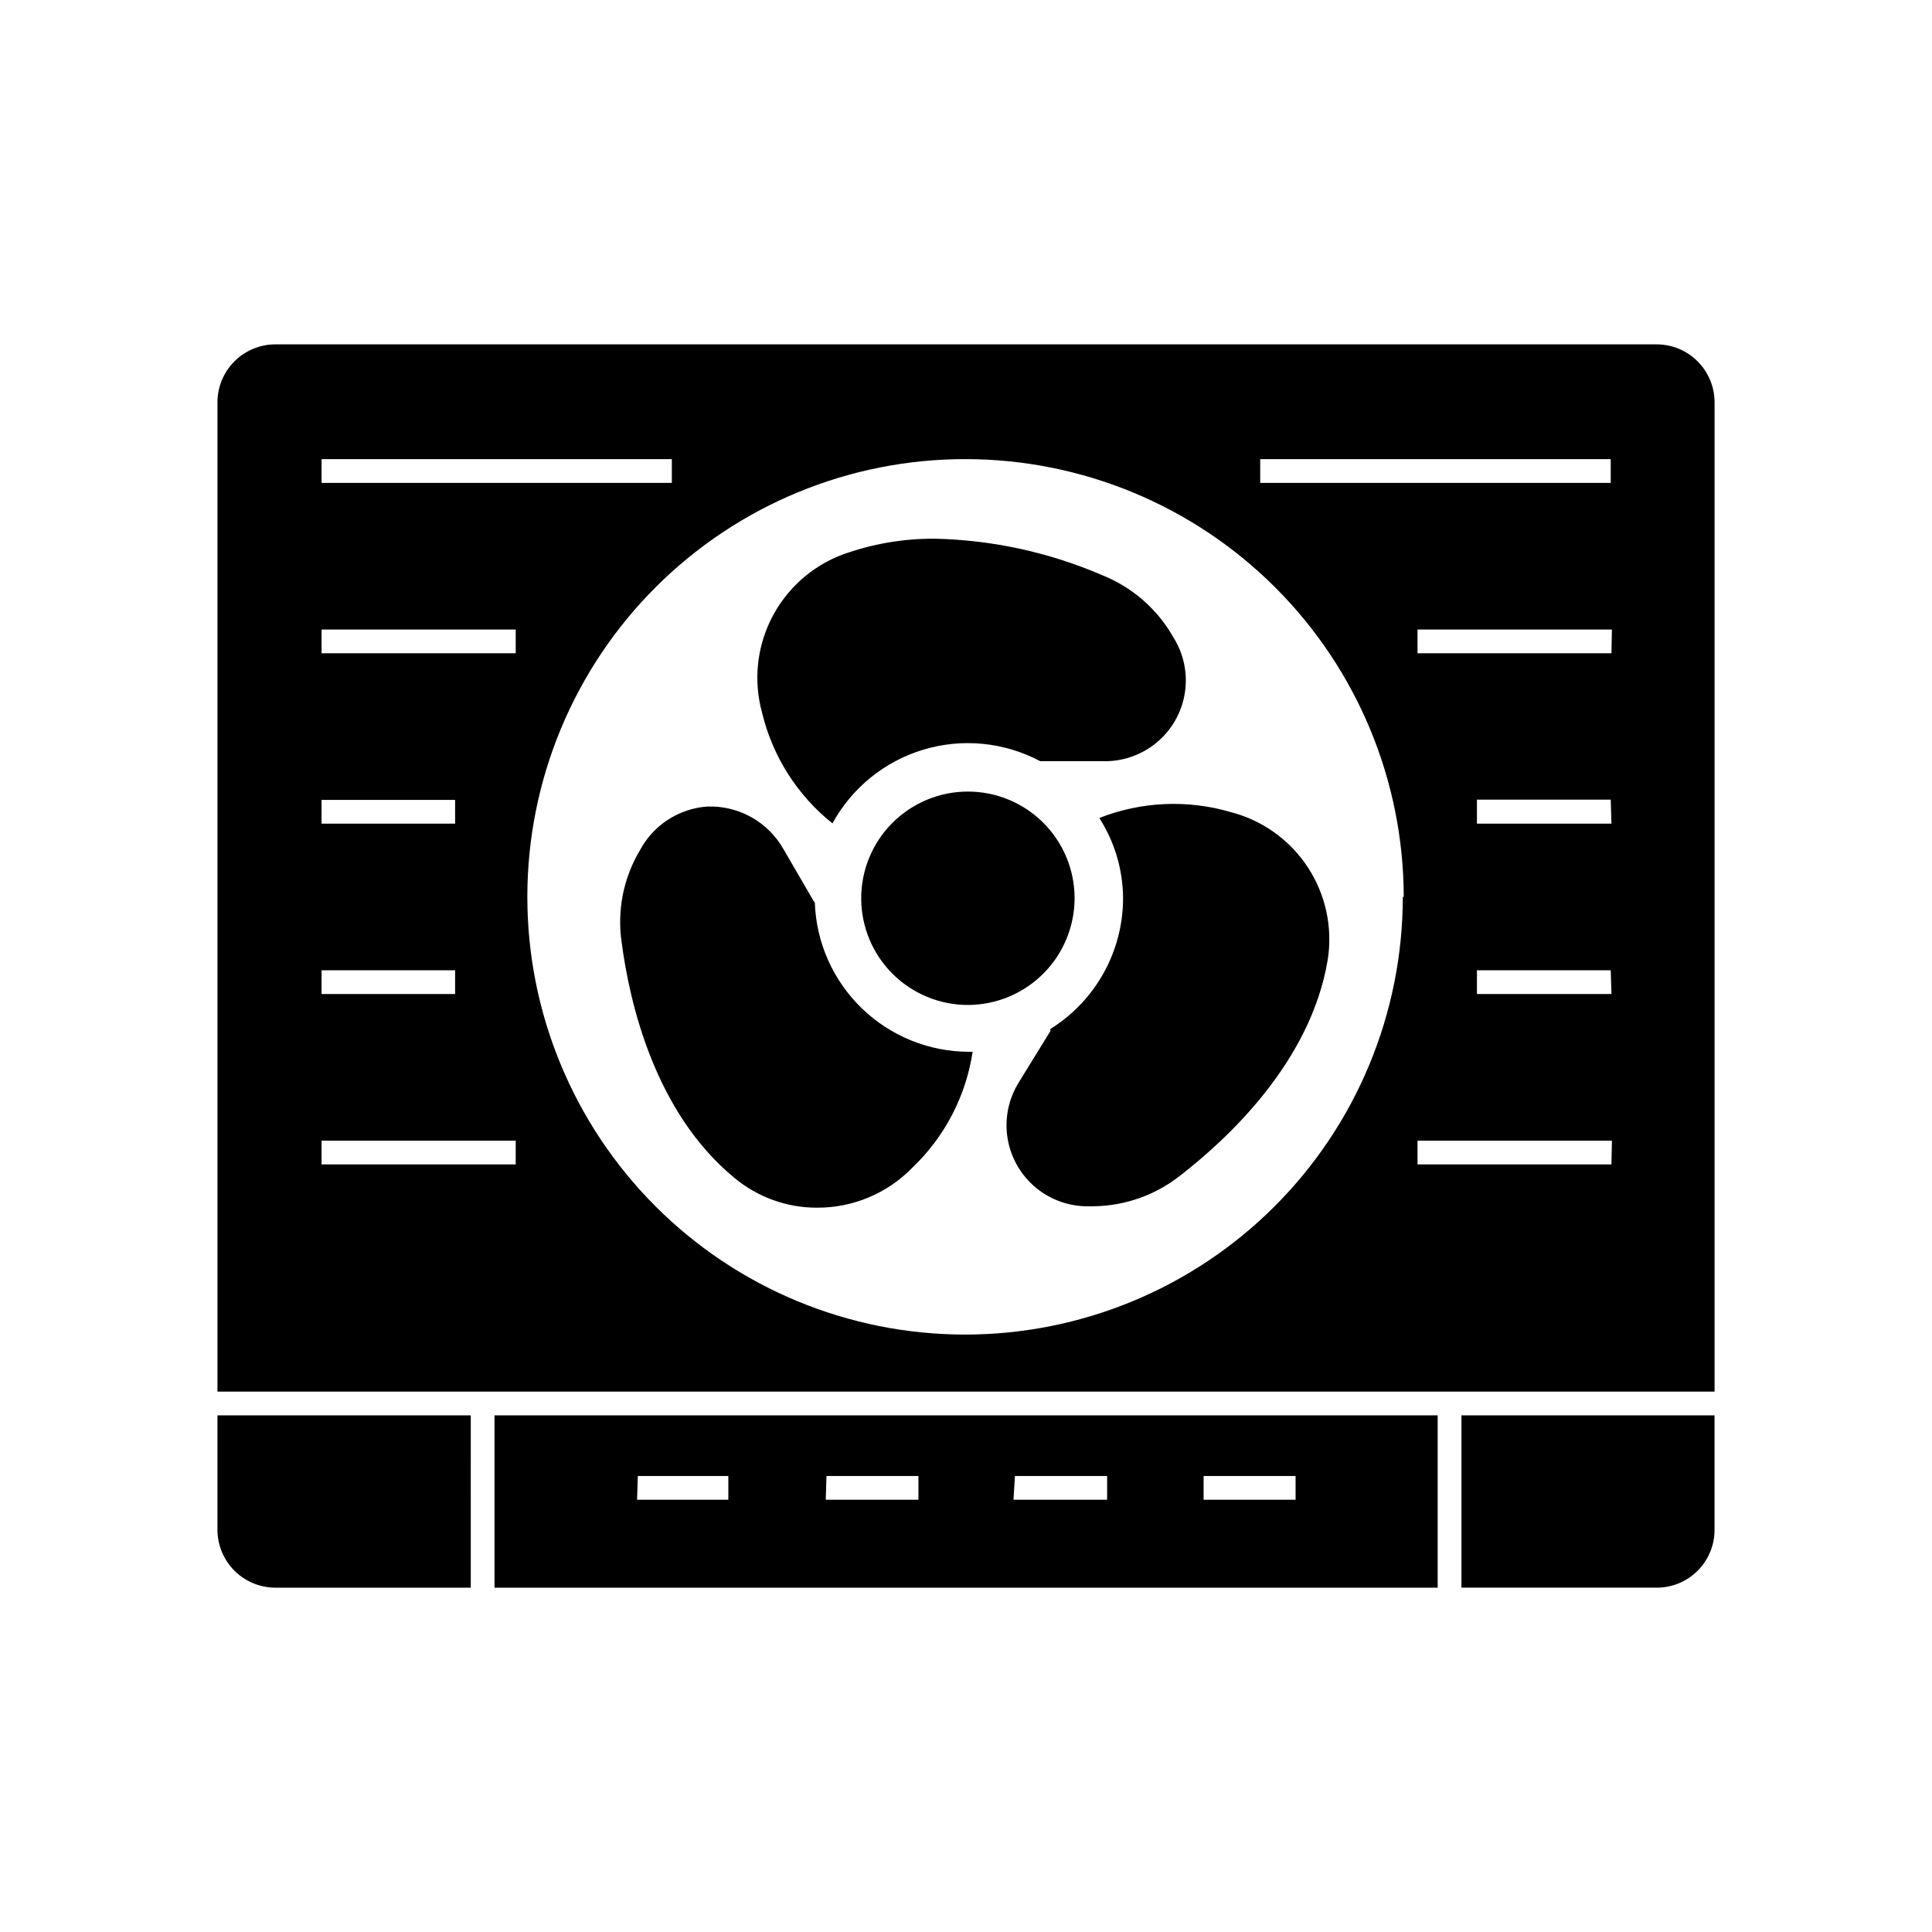 <?xml version="1.0" encoding="UTF-8"?>
<!-- Uploaded to: ICON Repo, www.iconrepo.com, Generator: ICON Repo Mixer Tools -->
<svg fill="#000000" width="800px" height="800px" version="1.1" viewBox="144 144 512 512" xmlns="http://www.w3.org/2000/svg">
 <g>
  <path d="m313.59 369.33c-4.375 7.324-6.086 15.934-4.848 24.371 2.078 15.871 8.691 45.027 29.914 62.473 6.137 5.106 13.871 7.891 21.852 7.875 9.473 0.047 18.562-3.75 25.191-10.52 8.629-8.191 14.281-19.027 16.059-30.793h-1.008c-10.59-0.027-20.754-4.156-28.363-11.52-7.609-7.359-12.07-17.387-12.445-27.969l-0.379-0.566-7.871-13.539c-2.004-3.582-4.957-6.543-8.535-8.555-3.578-2.012-7.641-2.996-11.742-2.844-7.539 0.539-14.27 4.918-17.824 11.586z"/>
  <path d="m364.61 362.21c5.156-9.438 13.828-16.465 24.133-19.555 10.305-3.086 21.41-1.988 30.91 3.059h16.375-0.004c5.231 0.199 10.348-1.523 14.395-4.84 4.043-3.316 6.734-8 7.566-13.164 0.828-5.164-0.262-10.457-3.066-14.871-4.246-7.469-10.91-13.266-18.895-16.438-13.941-6.004-28.906-9.273-44.082-9.637-8.48-0.082-16.91 1.371-24.875 4.285-8.09 3.109-14.734 9.125-18.633 16.867-3.902 7.742-4.781 16.656-2.465 25.012 2.785 11.562 9.344 21.867 18.641 29.281z"/>
  <path d="m435.33 360.77c4.059 6.34 6.242 13.695 6.297 21.223 0 14.117-7.285 27.238-19.27 34.699 0.023 0.188 0.023 0.379 0 0.566l-8.375 13.602c-2.75 4.422-3.805 9.691-2.961 14.828 0.844 5.137 3.527 9.793 7.547 13.102 4.019 3.305 9.102 5.043 14.305 4.883h1.008c8.277-0.117 16.289-2.949 22.797-8.062 12.594-9.762 34.637-30.102 39.172-57.184v0.004c1.371-8.574-0.512-17.352-5.277-24.609-4.766-7.258-12.066-12.473-20.48-14.625-11.441-3.344-23.668-2.789-34.762 1.574z"/>
  <path d="m428.78 381.99c-0.016-7.496-3.008-14.68-8.316-19.969-5.312-5.293-12.504-8.258-20-8.246-7.496 0.012-14.68 3-19.977 8.305-5.293 5.305-8.266 12.496-8.258 19.992 0.004 7.496 2.988 14.684 8.289 19.98 5.301 5.301 12.492 8.277 19.988 8.277 7.504-0.02 14.695-3.012 19.996-8.324s8.277-12.512 8.277-20.016z"/>
  <path d="m268.76 512.79h329.62v-262.17c0-4.074-1.621-7.981-4.504-10.863-2.879-2.883-6.789-4.5-10.863-4.5h-366.02c-4.074 0-7.981 1.617-10.863 4.5-2.883 2.883-4.5 6.789-4.5 10.863v262.17zm302.29-60.207h-51.391v-6.297h51.516zm0-45.152h-35.645v-6.297h35.457zm0-45.152h-35.645v-6.363h35.457zm0-45.152-51.391-0.004v-6.297h51.516zm-93.078-51.453h92.887v6.297h-92.887zm37.785 116v-0.004c0 30.781-12.234 60.301-34.008 82.055-21.773 21.758-51.301 33.969-82.078 33.949-30.781-0.023-60.293-12.277-82.031-34.066-21.742-21.789-33.934-51.324-33.887-82.105 0.043-30.781 12.32-60.281 34.125-82.008 21.801-21.723 51.348-33.895 82.129-33.824 30.75 0.047 60.227 12.285 81.969 34.031 21.746 21.742 33.98 51.219 34.031 81.969zm-286.54-116h92.828v6.297h-92.828zm0 45.152h51.453v6.297h-51.453zm0 45.152h35.395v6.297l-35.395 0.004zm0 45.152 35.395 0.004v6.297h-35.395zm0 45.152h51.453v6.297l-51.453 0.004z"/>
  <path d="m531.3 519.09v45.656h51.703v0.004c4.07 0.016 7.977-1.59 10.859-4.461 2.887-2.871 4.508-6.773 4.508-10.844v-30.355z"/>
  <path d="m275.05 564.75h249.95v-45.66h-249.95zm187.92-29.602h24.371v6.297h-24.371zm-50.004 0h24.434v6.297h-24.812zm-49.941 0h24.371v6.297h-24.559zm-50.004 0h23.996v6.297h-24.184z"/>
  <path d="m268.76 519.09h-67.133v30.355c0.016 4.062 1.641 7.957 4.519 10.824 2.883 2.867 6.781 4.481 10.844 4.481h51.766z"/>
 </g>
</svg>